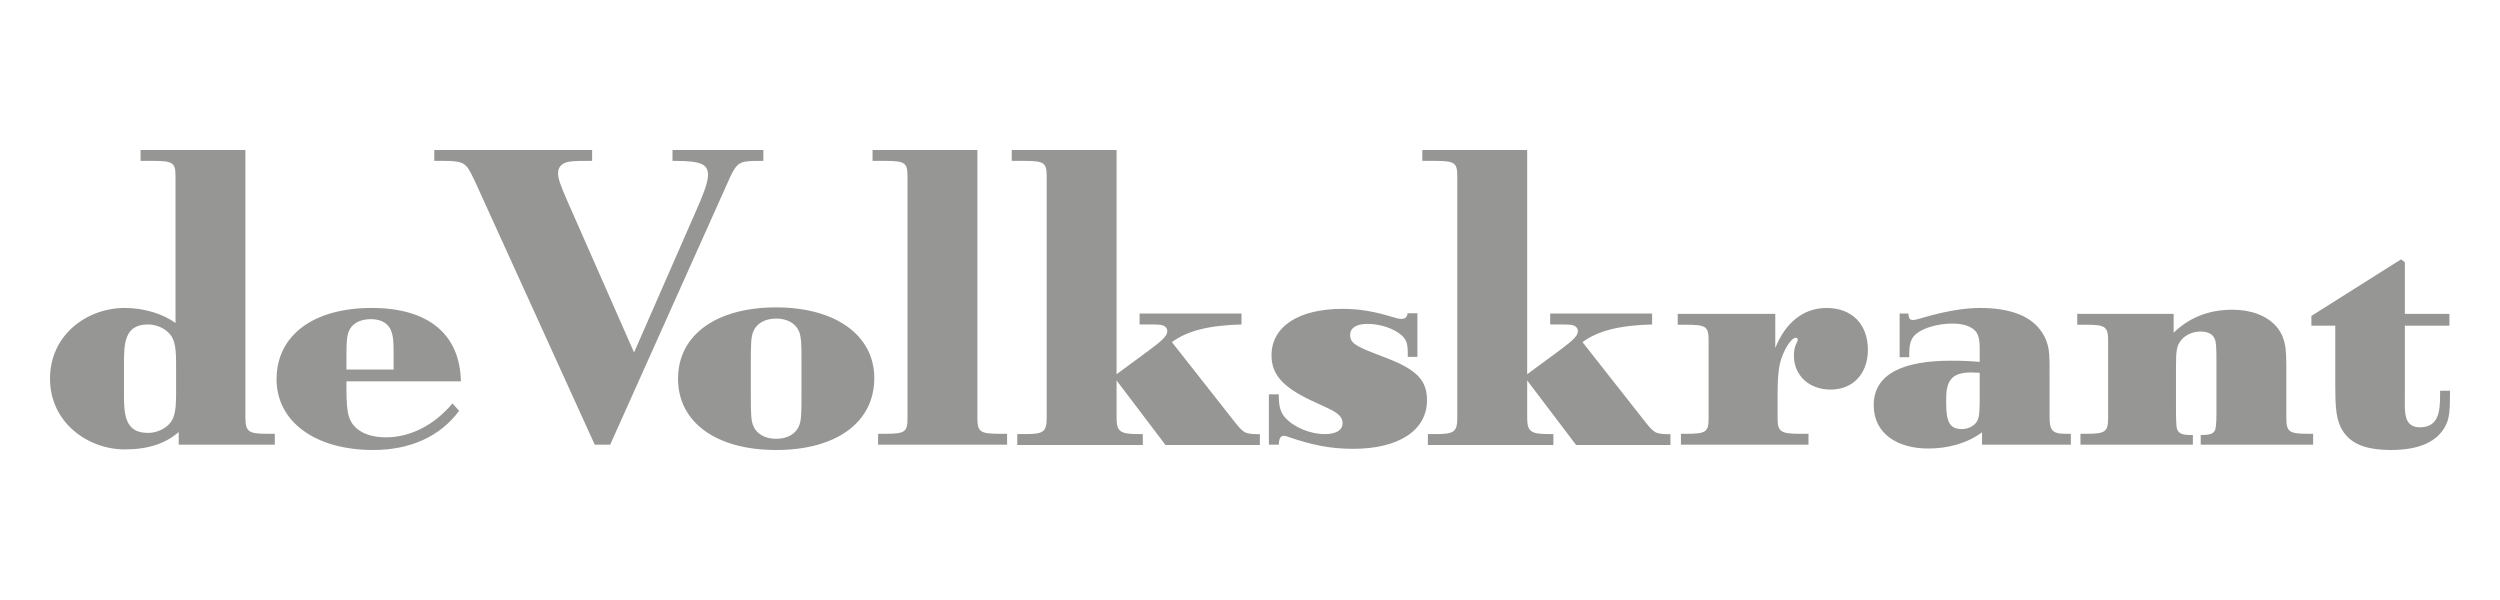 <svg width="200" height="48" viewBox="0 0 200 48" fill="none" xmlns="http://www.w3.org/2000/svg">
<path fill-rule="evenodd" clip-rule="evenodd" d="M62.093 24.59C66.846 24.59 69.944 26.829 69.944 30.248C69.944 33.784 66.915 36 62.093 36C57.294 36 54.242 33.784 54.242 30.295C54.242 26.806 57.294 24.59 62.093 24.59ZM192.086 20.747L192.389 20.982V25.108H195.954V26.051H192.389V31.497C192.389 32.181 192.343 32.959 192.506 33.454C192.645 33.902 192.994 34.185 193.577 34.185C195.118 34.185 195.206 32.874 195.208 31.57V31.261H196V31.615C196 32.912 195.93 33.501 195.65 34.043C194.998 35.34 193.531 36 191.271 36C189.57 36 188.405 35.646 187.683 34.821C187.218 34.303 186.961 33.572 186.891 32.723C186.846 32.264 186.822 31.893 186.821 30.85V26.051H184.911V25.273L192.086 20.747ZM29.742 24.636C34.262 24.636 36.801 26.735 36.871 30.507H27.716V31.049C27.716 32.11 27.762 32.841 27.902 33.289C28.205 34.35 29.277 34.986 30.884 34.986C32.841 34.986 34.751 33.996 36.196 32.275L36.731 32.865C35.217 34.915 32.818 36 29.859 36C25.223 36 22.125 33.737 22.125 30.342C22.125 26.829 25.06 24.636 29.742 24.636ZM19.632 12L19.632 33.408C19.639 34.543 19.886 34.703 21.402 34.703H21.985V35.576H14.297V34.562C13.272 35.458 11.898 35.953 9.987 35.953C7.005 35.953 4 33.784 4 30.295C4 26.782 6.959 24.636 9.987 24.636C11.525 24.636 13.039 25.108 14.041 25.839L14.041 14.03C14.034 13.009 13.786 12.872 12.27 12.872H11.245V12H19.632ZM107.405 24.707C108.755 24.707 109.943 24.919 111.341 25.344C111.807 25.485 111.923 25.509 112.11 25.509C112.436 25.509 112.553 25.367 112.622 25.061H113.392V28.55H112.622V28.291C112.622 27.466 112.506 27.159 112.11 26.806C111.528 26.287 110.41 25.91 109.407 25.91C108.499 25.91 108.01 26.24 108.01 26.806C108.01 27.348 108.336 27.631 109.711 28.173L111.108 28.715C113.368 29.611 114.16 30.46 114.16 32.016C114.16 34.42 111.923 35.906 108.243 35.906C106.496 35.906 105.028 35.623 103.164 34.986C102.955 34.915 102.862 34.868 102.721 34.868C102.419 34.868 102.326 35.081 102.302 35.576H101.51V31.544H102.302V31.639C102.302 32.487 102.442 32.982 102.792 33.383C103.444 34.138 104.748 34.727 105.983 34.727C106.915 34.727 107.405 34.397 107.405 33.855C107.405 33.36 107.055 33.029 106.123 32.605L105.308 32.228C102.721 31.073 101.72 30.036 101.72 28.432C101.72 26.122 103.887 24.707 107.405 24.707ZM158.4 24.636C160.659 24.636 162.29 25.202 163.176 26.334C163.479 26.711 163.688 27.135 163.805 27.56C163.944 28.055 163.967 28.456 163.967 29.823V33.36C163.967 34.373 164.154 34.703 165.202 34.703H165.668V35.576H158.563V34.586C157.352 35.481 155.814 35.882 154.253 35.882C151.877 35.882 149.897 34.751 149.897 32.417C149.897 29.823 152.413 28.856 156.07 28.856C156.909 28.856 157.515 28.88 158.377 28.951V28.173C158.377 27.442 158.353 27.135 158.237 26.829C158.004 26.216 157.282 25.886 156.186 25.886C155.068 25.886 153.904 26.216 153.321 26.687C152.902 27.018 152.739 27.466 152.739 28.314V28.574H151.97V25.085H152.669C152.692 25.485 152.786 25.603 153.065 25.603C153.251 25.603 153.811 25.415 153.997 25.367C155.581 24.919 157.072 24.636 158.4 24.636ZM122.174 12V29.941L124.667 28.102C124.969 27.866 125.459 27.513 125.692 27.3C126.088 26.947 126.228 26.735 126.228 26.476C126.228 26.263 126.088 26.122 125.924 26.051C125.744 25.982 125.628 25.958 124.87 25.957L124.014 25.957V25.085H132.168V25.957C129.512 26.028 127.812 26.476 126.601 27.371L131.702 33.855C132.075 34.326 132.331 34.562 132.564 34.633C132.82 34.703 133.03 34.727 133.286 34.727C133.473 34.751 133.636 34.727 133.636 34.727V35.599H126.088L122.174 30.436V33.36C122.174 34.522 122.423 34.721 123.904 34.727L124.27 34.727V35.599H114.23V34.727H114.812C116.329 34.727 116.576 34.567 116.583 33.432V14.075C116.583 13.029 116.357 12.876 114.877 12.872L113.787 12.872V12H122.174ZM89.326 12V29.941L91.819 28.102C92.122 27.866 92.611 27.513 92.844 27.3C93.24 26.947 93.38 26.735 93.38 26.476C93.38 26.263 93.24 26.122 93.077 26.051C92.895 25.982 92.78 25.958 92.022 25.957L91.167 25.957V25.085H99.32V25.957C96.665 26.028 94.964 26.476 93.753 27.371L98.855 33.855C99.227 34.326 99.484 34.562 99.717 34.633C99.973 34.703 100.183 34.727 100.439 34.727C100.625 34.751 100.789 34.727 100.789 34.727V35.599H93.24L89.326 30.436V33.36C89.326 34.522 89.575 34.721 91.056 34.727L91.423 34.727V35.599H81.382V34.727H81.965C83.502 34.727 83.735 34.562 83.735 33.383V14.075C83.735 13.029 83.509 12.876 82.03 12.872L80.94 12.872V12H89.326ZM146.122 24.636C148.196 24.636 149.431 25.98 149.431 27.984C149.431 29.894 148.243 31.167 146.449 31.167C144.725 31.167 143.513 30.036 143.513 28.456C143.513 28.078 143.56 27.749 143.746 27.395C143.839 27.206 143.816 27.183 143.816 27.135C143.816 27.065 143.723 27.018 143.677 27.018C143.49 27.018 143.257 27.23 143.001 27.631C142.745 28.031 142.512 28.597 142.395 29.069C142.279 29.587 142.209 30.342 142.209 31.332V33.478C142.209 34.523 142.458 34.698 143.936 34.703L144.679 34.703V35.576H134.474V34.703H134.917C136.455 34.703 136.688 34.562 136.688 33.501V27.183C136.688 26.122 136.455 25.98 134.917 25.98H134.218V25.108H142.023V27.843C142.814 25.839 144.259 24.636 146.122 24.636ZM78.191 12V33.478C78.191 34.547 78.44 34.699 79.92 34.703L80.567 34.703V35.576H70.247V34.703H70.829C72.367 34.703 72.6 34.562 72.6 33.501V14.075C72.6 13.029 72.373 12.876 70.894 12.872L69.804 12.872V12H78.191ZM178.575 24.778C180.112 24.778 181.323 25.25 182.092 26.098C182.512 26.57 182.745 27.159 182.838 27.819C182.883 28.254 182.906 28.467 182.907 29.322V33.43C182.907 34.546 183.134 34.699 184.614 34.703L185.051 34.703V35.576H176.058V34.798H176.198C176.664 34.798 176.944 34.727 177.107 34.562C177.266 34.401 177.314 34.015 177.316 33.052V28.998C177.316 27.725 177.293 27.371 177.176 27.112C177.014 26.711 176.617 26.523 176.035 26.523C175.429 26.523 174.847 26.782 174.498 27.206C174.148 27.654 174.078 27.984 174.078 29.328V32.982C174.078 33.454 174.101 33.902 174.125 34.138C174.194 34.609 174.451 34.798 175.197 34.798H175.429V35.576H166.437V34.703H166.879C168.417 34.703 168.65 34.562 168.65 33.43V27.254C168.65 26.122 168.417 25.98 166.879 25.98H166.18V25.108H173.892V26.617C175.15 25.391 176.734 24.778 178.575 24.778ZM47.37 12V12.872H46.927C45.995 12.872 45.833 12.896 45.506 12.943C44.947 13.037 44.644 13.367 44.644 13.862C44.644 14.287 44.831 14.805 45.366 16.031L50.725 28.197L55.71 16.809C56.06 16.008 56.642 14.711 56.642 14.004C56.642 13.143 56.097 12.879 54.066 12.872L53.8 12.872V12H61.069V12.872H60.835C59.997 12.872 59.764 12.896 59.461 12.966C58.972 13.108 58.739 13.414 58.273 14.475L48.814 35.576H47.58L37.981 14.475C37.748 13.98 37.539 13.556 37.353 13.344C37.05 12.99 36.654 12.872 35.535 12.872H34.743V12H47.37ZM62.093 25.485C61.184 25.485 60.509 25.886 60.253 26.546C60.09 26.971 60.066 27.419 60.066 28.974V31.699C60.067 33.132 60.091 33.593 60.235 33.997L60.253 34.043C60.509 34.703 61.184 35.104 62.093 35.104C63.002 35.104 63.678 34.703 63.934 34.043C64.09 33.635 64.118 33.204 64.12 31.78V28.809C64.118 27.44 64.093 26.989 63.951 26.593L63.934 26.546C63.678 25.886 63.002 25.485 62.093 25.485ZM11.828 25.957C9.959 25.957 9.918 27.492 9.917 29.104V31.485C9.918 33.098 9.959 34.633 11.828 34.633C12.433 34.633 13.016 34.397 13.412 34.043C13.925 33.595 14.087 32.982 14.087 31.568V29.022C14.087 27.607 13.925 26.994 13.412 26.546C13.016 26.193 12.433 25.957 11.828 25.957ZM157.781 29.8L157.678 29.799C156.233 29.799 155.697 30.365 155.697 31.85V32.346C155.697 33.784 156.024 34.326 156.932 34.326C157.398 34.326 157.817 34.138 158.074 33.831C158.26 33.595 158.33 33.336 158.353 32.841C158.377 32.441 158.377 32.063 158.377 31.804V29.823C158.012 29.803 157.982 29.8 157.781 29.8ZM29.673 25.532C28.904 25.532 28.298 25.815 28.019 26.287C27.762 26.711 27.716 27.112 27.716 28.597V29.564H31.49L31.49 28.469C31.488 27.329 31.463 26.937 31.303 26.499C31.094 25.886 30.511 25.532 29.673 25.532Z" fill="#969694"/>
</svg>
